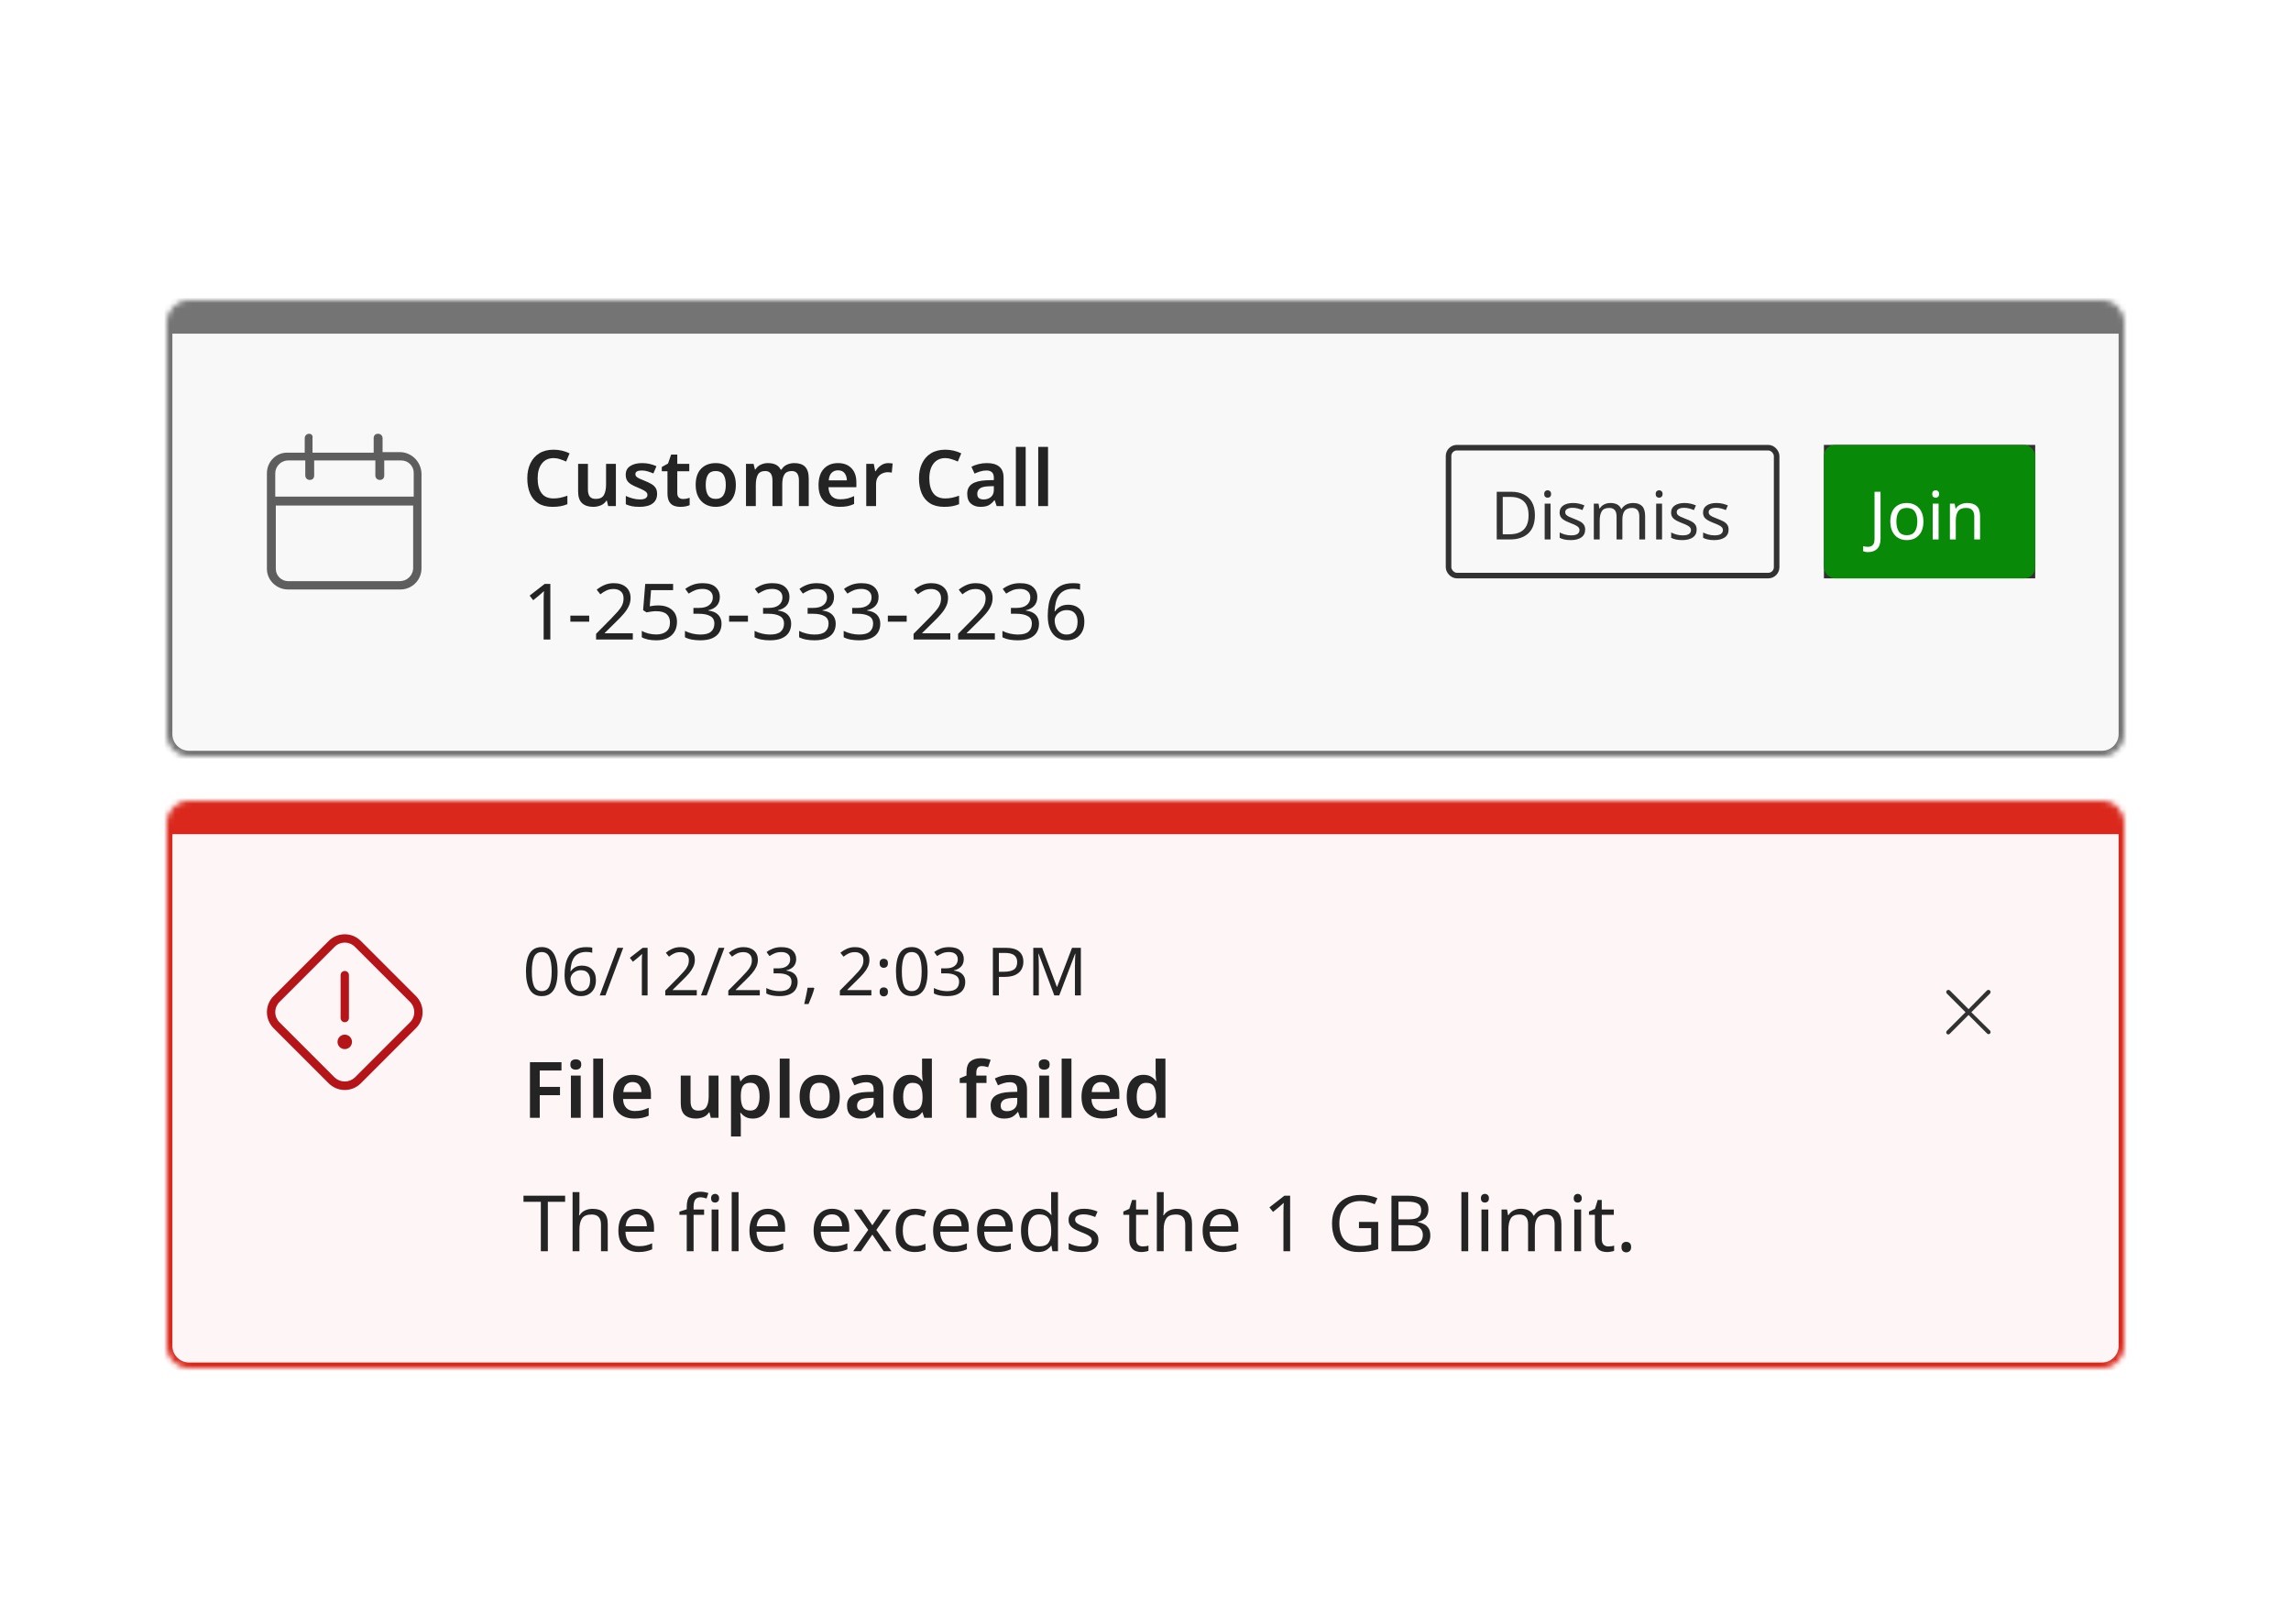 <svg width="412" height="292" viewBox="0 0 412 292" fill="none" xmlns="http://www.w3.org/2000/svg">
<rect width="412" height="292" fill="white"/>
<g filter="url(#filter0_d_10224_39149)">
<mask id="path-1-inside-1_10224_39149" fill="white">
<path d="M30 54C30 51.791 31.791 50 34 50H378C380.209 50 382 51.791 382 54V128C382 130.209 380.209 132 378 132H34C31.791 132 30 130.209 30 128V54Z"/>
</mask>
<path d="M30 54C30 51.791 31.791 50 34 50H378C380.209 50 382 51.791 382 54V128C382 130.209 380.209 132 378 132H34C31.791 132 30 130.209 30 128V54Z" fill="#F8F8F8"/>
<path d="M29 49C29 46.239 31.239 44 34 44H378C380.761 44 383 46.239 383 49L381 56C381 56 379.657 56 378 56H34C32.343 56 31 56 31 56L29 49ZM383 128C383 130.761 380.761 133 378 133H34C31.239 133 29 130.761 29 128H31C31 129.657 32.343 131 34 131H378C379.657 131 381 129.657 381 128H383ZM34 133C31.239 133 29 130.761 29 128V49C29 46.239 31.239 44 34 44V56C32.343 56 31 56 31 56V128C31 129.657 32.343 131 34 131V133ZM378 44C380.761 44 383 46.239 383 49V128C383 130.761 380.761 133 378 133V131C379.657 131 381 129.657 381 128V56C381 56 379.657 56 378 56V44Z" fill="#757474" mask="url(#path-1-inside-1_10224_39149)"/>
<path d="M71.9 77.3H68.8V74.8C68.8 74.4 68.5 74 68 74C67.5 74 67.2 74.3 67.2 74.8V77.4H56.2V74.8C56.3 74.3 56 74 55.6 74C55.2 74 54.8 74.3 54.8 74.8V77.4H51.8C49.7 77.3 48 79 48 81.1V98.3C48 100.3 49.7 102 51.8 102H72C74.1 102 75.8 100.3 75.8 98.2V81.1C75.7 79 74 77.3 71.9 77.3ZM51.8 78.8H54.9V81.5C54.9 81.9 55.2 82.3 55.7 82.3C56.2 82.3 56.5 82 56.5 81.5V78.8H67.5V81.5C67.5 81.9 67.8 82.3 68.3 82.3C68.8 82.3 69.1 82 69.1 81.5V78.8H72.2C73.4 78.8 74.4 79.8 74.4 81V85.3H49.5V81.1C49.5 79.9 50.5 78.8 51.8 78.8ZM71.9 100.5H51.8C50.6 100.5 49.6 99.5 49.6 98.3V86.9H74.3V98.3C74.2 99.5 73.2 100.5 71.9 100.5Z" fill="#5E5E5E"/>
<path d="M99.558 78.376C98.653 78.376 97.948 78.703 97.444 79.356C96.94 80 96.688 80.887 96.688 82.016C96.688 83.155 96.921 84.041 97.388 84.676C97.855 85.311 98.573 85.628 99.544 85.628C99.964 85.628 100.375 85.586 100.776 85.502C101.187 85.409 101.607 85.287 102.036 85.138V86.664C101.625 86.832 101.21 86.953 100.79 87.028C100.379 87.103 99.903 87.14 99.362 87.14C98.335 87.14 97.486 86.93 96.814 86.51C96.142 86.081 95.643 85.483 95.316 84.718C94.989 83.943 94.826 83.038 94.826 82.002C94.826 80.994 95.008 80.107 95.372 79.342C95.736 78.567 96.268 77.961 96.968 77.522C97.677 77.083 98.541 76.864 99.558 76.864C100.062 76.864 100.557 76.92 101.042 77.032C101.537 77.144 101.999 77.307 102.428 77.522L101.812 78.992C101.457 78.833 101.089 78.693 100.706 78.572C100.333 78.441 99.95 78.376 99.558 78.376ZM110.755 79.412V87H109.369L109.131 86.02H109.047C108.804 86.412 108.468 86.697 108.039 86.874C107.609 87.051 107.157 87.14 106.681 87.14C105.831 87.14 105.164 86.921 104.679 86.482C104.203 86.043 103.965 85.339 103.965 84.368V79.412H105.729V84.018C105.729 84.587 105.841 85.012 106.065 85.292C106.289 85.572 106.643 85.712 107.129 85.712C107.838 85.712 108.323 85.488 108.585 85.04C108.855 84.592 108.991 83.953 108.991 83.122V79.412H110.755ZM118.169 84.802C118.169 85.567 117.894 86.151 117.343 86.552C116.802 86.944 116.022 87.14 115.005 87.14C114.473 87.14 114.016 87.103 113.633 87.028C113.26 86.953 112.896 86.837 112.541 86.678V85.18C112.914 85.357 113.325 85.507 113.773 85.628C114.23 85.749 114.66 85.81 115.061 85.81C115.546 85.81 115.896 85.735 116.111 85.586C116.326 85.437 116.433 85.236 116.433 84.984C116.433 84.835 116.391 84.704 116.307 84.592C116.223 84.471 116.06 84.34 115.817 84.2C115.574 84.06 115.206 83.887 114.711 83.682C114.226 83.486 113.82 83.29 113.493 83.094C113.176 82.898 112.933 82.665 112.765 82.394C112.606 82.123 112.527 81.773 112.527 81.344C112.527 80.663 112.798 80.149 113.339 79.804C113.88 79.449 114.594 79.272 115.481 79.272C115.948 79.272 116.386 79.319 116.797 79.412C117.217 79.505 117.637 79.645 118.057 79.832L117.497 81.134C117.142 80.985 116.797 80.859 116.461 80.756C116.125 80.653 115.78 80.602 115.425 80.602C114.65 80.602 114.263 80.821 114.263 81.26C114.263 81.419 114.31 81.554 114.403 81.666C114.506 81.778 114.678 81.899 114.921 82.03C115.173 82.151 115.528 82.301 115.985 82.478C116.433 82.655 116.82 82.842 117.147 83.038C117.474 83.225 117.726 83.458 117.903 83.738C118.08 84.009 118.169 84.363 118.169 84.802ZM122.806 85.726C123.021 85.726 123.231 85.707 123.436 85.67C123.651 85.623 123.847 85.572 124.024 85.516V86.832C123.838 86.925 123.595 87 123.296 87.056C122.998 87.112 122.685 87.14 122.358 87.14C121.92 87.14 121.523 87.07 121.168 86.93C120.823 86.79 120.548 86.543 120.342 86.188C120.137 85.833 120.034 85.334 120.034 84.69V80.742H119.012V79.972L120.132 79.356L120.692 77.746H121.798V79.412H123.954V80.742H121.798V84.676C121.798 85.031 121.892 85.297 122.078 85.474C122.274 85.642 122.517 85.726 122.806 85.726ZM132.33 83.192C132.33 84.452 132.003 85.427 131.35 86.118C130.697 86.799 129.81 87.14 128.69 87.14C127.999 87.14 127.383 86.986 126.842 86.678C126.301 86.37 125.876 85.922 125.568 85.334C125.26 84.746 125.106 84.032 125.106 83.192C125.106 81.932 125.428 80.966 126.072 80.294C126.725 79.613 127.612 79.272 128.732 79.272C129.432 79.272 130.053 79.426 130.594 79.734C131.135 80.033 131.56 80.476 131.868 81.064C132.176 81.643 132.33 82.352 132.33 83.192ZM126.912 83.192C126.912 83.995 127.052 84.615 127.332 85.054C127.621 85.493 128.083 85.712 128.718 85.712C129.343 85.712 129.801 85.493 130.09 85.054C130.379 84.615 130.524 83.995 130.524 83.192C130.524 82.389 130.379 81.773 130.09 81.344C129.801 80.915 129.339 80.7 128.704 80.7C128.069 80.7 127.612 80.915 127.332 81.344C127.052 81.773 126.912 82.389 126.912 83.192ZM142.848 79.272C143.706 79.272 144.35 79.491 144.78 79.93C145.218 80.369 145.438 81.078 145.438 82.058V87H143.674V82.394C143.674 81.265 143.244 80.7 142.386 80.7C141.77 80.7 141.331 80.901 141.07 81.302C140.808 81.703 140.678 82.287 140.678 83.052V87H138.914V82.394C138.914 81.265 138.48 80.7 137.612 80.7C136.968 80.7 136.524 80.924 136.282 81.372C136.039 81.82 135.918 82.459 135.918 83.29V87H134.154V79.412H135.512L135.764 80.406H135.862C136.095 80.014 136.412 79.729 136.814 79.552C137.215 79.365 137.635 79.272 138.074 79.272C138.643 79.272 139.119 79.365 139.502 79.552C139.894 79.739 140.192 80.037 140.398 80.448H140.538C140.771 80.037 141.098 79.739 141.518 79.552C141.938 79.365 142.381 79.272 142.848 79.272ZM150.7 79.272C151.717 79.272 152.52 79.575 153.108 80.182C153.705 80.789 154.004 81.633 154.004 82.716V83.612H148.992C149.01 84.303 149.202 84.839 149.566 85.222C149.93 85.595 150.434 85.782 151.078 85.782C151.563 85.782 152.002 85.735 152.394 85.642C152.786 85.539 153.187 85.395 153.598 85.208V86.622C153.224 86.799 152.837 86.93 152.436 87.014C152.034 87.098 151.554 87.14 150.994 87.14C150.247 87.14 149.589 87 149.02 86.72C148.45 86.431 148.002 86.001 147.676 85.432C147.358 84.853 147.2 84.13 147.2 83.262C147.2 81.965 147.517 80.975 148.152 80.294C148.796 79.613 149.645 79.272 150.7 79.272ZM150.7 80.574C150.224 80.574 149.836 80.728 149.538 81.036C149.248 81.335 149.08 81.783 149.034 82.38H152.296C152.286 81.857 152.151 81.428 151.89 81.092C151.638 80.747 151.241 80.574 150.7 80.574ZM159.758 79.272C159.88 79.272 160.015 79.281 160.164 79.3C160.314 79.309 160.435 79.323 160.528 79.342L160.374 80.98C160.281 80.961 160.164 80.947 160.024 80.938C159.894 80.919 159.782 80.91 159.688 80.91C159.315 80.91 158.965 80.989 158.638 81.148C158.312 81.297 158.046 81.531 157.84 81.848C157.644 82.165 157.546 82.571 157.546 83.066V87H155.782V79.412H157.14L157.392 80.728H157.476C157.7 80.327 158.008 79.986 158.4 79.706C158.792 79.417 159.245 79.272 159.758 79.272ZM169.996 78.376C169.09 78.376 168.386 78.703 167.882 79.356C167.378 80 167.126 80.887 167.126 82.016C167.126 83.155 167.359 84.041 167.826 84.676C168.292 85.311 169.011 85.628 169.982 85.628C170.402 85.628 170.812 85.586 171.214 85.502C171.624 85.409 172.044 85.287 172.474 85.138V86.664C172.063 86.832 171.648 86.953 171.228 87.028C170.817 87.103 170.341 87.14 169.8 87.14C168.773 87.14 167.924 86.93 167.252 86.51C166.58 86.081 166.08 85.483 165.754 84.718C165.427 83.943 165.264 83.038 165.264 82.002C165.264 80.994 165.446 80.107 165.81 79.342C166.174 78.567 166.706 77.961 167.406 77.522C168.115 77.083 168.978 76.864 169.996 76.864C170.5 76.864 170.994 76.92 171.48 77.032C171.974 77.144 172.436 77.307 172.866 77.522L172.25 78.992C171.895 78.833 171.526 78.693 171.144 78.572C170.77 78.441 170.388 78.376 169.996 78.376ZM177.482 79.272C178.462 79.272 179.204 79.487 179.708 79.916C180.222 80.345 180.478 81.008 180.478 81.904V87H179.232L178.882 85.95H178.826C178.5 86.361 178.154 86.664 177.79 86.86C177.426 87.047 176.932 87.14 176.306 87.14C175.625 87.14 175.06 86.949 174.612 86.566C174.164 86.183 173.94 85.591 173.94 84.788C173.94 84.004 174.225 83.416 174.794 83.024C175.373 82.632 176.246 82.413 177.412 82.366L178.728 82.324V81.946C178.728 81.461 178.612 81.115 178.378 80.91C178.145 80.705 177.818 80.602 177.398 80.602C177.016 80.602 176.647 80.658 176.292 80.77C175.947 80.873 175.602 81.003 175.256 81.162L174.696 79.93C175.07 79.734 175.494 79.575 175.97 79.454C176.456 79.333 176.96 79.272 177.482 79.272ZM178.728 83.416L177.804 83.444C177.03 83.472 176.493 83.607 176.194 83.85C175.896 84.083 175.746 84.401 175.746 84.802C175.746 85.166 175.849 85.427 176.054 85.586C176.269 85.735 176.549 85.81 176.894 85.81C177.408 85.81 177.842 85.665 178.196 85.376C178.551 85.077 178.728 84.639 178.728 84.06V83.416ZM184.453 87H182.689V76.36H184.453V87ZM188.472 87H186.708V76.36H188.472V87Z" fill="#242424"/>
<path d="M98.97 111H97.766V104.014C97.766 103.613 97.771 103.291 97.78 103.048C97.789 102.805 97.803 102.553 97.822 102.292C97.673 102.441 97.533 102.567 97.402 102.67C97.281 102.773 97.131 102.903 96.954 103.062L95.89 103.93L95.246 103.104L97.948 101.004H98.97V111ZM102.572 107.794V106.702H105.96V107.794H102.572ZM113.803 111H107.195V109.978L109.813 107.332C110.308 106.828 110.728 106.38 111.073 105.988C111.428 105.596 111.694 105.213 111.871 104.84C112.049 104.467 112.137 104.051 112.137 103.594C112.137 103.043 111.974 102.628 111.647 102.348C111.321 102.059 110.896 101.914 110.373 101.914C109.879 101.914 109.449 101.998 109.085 102.166C108.721 102.334 108.348 102.567 107.965 102.866L107.307 102.04C107.699 101.713 108.147 101.438 108.651 101.214C109.165 100.981 109.739 100.864 110.373 100.864C111.307 100.864 112.044 101.102 112.585 101.578C113.127 102.054 113.397 102.703 113.397 103.524C113.397 104.047 113.29 104.537 113.075 104.994C112.861 105.451 112.562 105.904 112.179 106.352C111.797 106.8 111.349 107.271 110.835 107.766L108.749 109.824V109.88H113.803V111ZM118.385 104.868C119.402 104.868 120.214 105.125 120.821 105.638C121.437 106.151 121.745 106.875 121.745 107.808C121.745 108.844 121.414 109.661 120.751 110.258C120.098 110.846 119.183 111.14 118.007 111.14C117.484 111.14 116.999 111.093 116.551 111C116.103 110.907 115.725 110.771 115.417 110.594V109.432C115.753 109.637 116.159 109.801 116.635 109.922C117.12 110.034 117.582 110.09 118.021 110.09C118.758 110.09 119.351 109.917 119.799 109.572C120.256 109.217 120.485 108.671 120.485 107.934C120.485 107.281 120.284 106.781 119.883 106.436C119.482 106.081 118.847 105.904 117.979 105.904C117.718 105.904 117.419 105.927 117.083 105.974C116.747 106.021 116.476 106.067 116.271 106.114L115.655 105.722L116.033 101.004H121.045V102.124H117.083L116.845 105.022C117.004 104.994 117.218 104.961 117.489 104.924C117.76 104.887 118.058 104.868 118.385 104.868ZM129.449 103.342C129.449 104.014 129.258 104.551 128.875 104.952C128.502 105.344 128.002 105.605 127.377 105.736V105.792C128.17 105.885 128.763 106.137 129.155 106.548C129.556 106.959 129.757 107.495 129.757 108.158C129.757 108.746 129.622 109.264 129.351 109.712C129.08 110.16 128.66 110.51 128.091 110.762C127.531 111.014 126.808 111.14 125.921 111.14C125.398 111.14 124.913 111.098 124.465 111.014C124.017 110.939 123.588 110.799 123.177 110.594V109.446C123.597 109.661 124.05 109.824 124.535 109.936C125.02 110.048 125.487 110.104 125.935 110.104C126.831 110.104 127.475 109.931 127.867 109.586C128.268 109.231 128.469 108.746 128.469 108.13C128.469 107.505 128.222 107.057 127.727 106.786C127.242 106.506 126.556 106.366 125.669 106.366H124.703V105.316H125.683C126.504 105.316 127.125 105.143 127.545 104.798C127.974 104.453 128.189 103.995 128.189 103.426C128.189 102.941 128.026 102.567 127.699 102.306C127.372 102.035 126.929 101.9 126.369 101.9C125.828 101.9 125.366 101.979 124.983 102.138C124.6 102.297 124.222 102.497 123.849 102.74L123.233 101.9C123.588 101.62 124.026 101.377 124.549 101.172C125.081 100.967 125.683 100.864 126.355 100.864C127.4 100.864 128.175 101.097 128.679 101.564C129.192 102.031 129.449 102.623 129.449 103.342ZM131.119 107.794V106.702H134.507V107.794H131.119ZM141.972 103.342C141.972 104.014 141.781 104.551 141.398 104.952C141.025 105.344 140.526 105.605 139.9 105.736V105.792C140.694 105.885 141.286 106.137 141.678 106.548C142.08 106.959 142.28 107.495 142.28 108.158C142.28 108.746 142.145 109.264 141.874 109.712C141.604 110.16 141.184 110.51 140.614 110.762C140.054 111.014 139.331 111.14 138.444 111.14C137.922 111.14 137.436 111.098 136.988 111.014C136.54 110.939 136.111 110.799 135.7 110.594V109.446C136.12 109.661 136.573 109.824 137.058 109.936C137.544 110.048 138.01 110.104 138.458 110.104C139.354 110.104 139.998 109.931 140.39 109.586C140.792 109.231 140.992 108.746 140.992 108.13C140.992 107.505 140.745 107.057 140.25 106.786C139.765 106.506 139.079 106.366 138.192 106.366H137.226V105.316H138.206C139.028 105.316 139.648 105.143 140.068 104.798C140.498 104.453 140.712 103.995 140.712 103.426C140.712 102.941 140.549 102.567 140.222 102.306C139.896 102.035 139.452 101.9 138.892 101.9C138.351 101.9 137.889 101.979 137.506 102.138C137.124 102.297 136.746 102.497 136.372 102.74L135.756 101.9C136.111 101.62 136.55 101.377 137.072 101.172C137.604 100.967 138.206 100.864 138.878 100.864C139.924 100.864 140.698 101.097 141.202 101.564C141.716 102.031 141.972 102.623 141.972 103.342ZM149.984 103.342C149.984 104.014 149.793 104.551 149.41 104.952C149.037 105.344 148.537 105.605 147.912 105.736V105.792C148.705 105.885 149.298 106.137 149.69 106.548C150.091 106.959 150.292 107.495 150.292 108.158C150.292 108.746 150.157 109.264 149.886 109.712C149.615 110.16 149.195 110.51 148.626 110.762C148.066 111.014 147.343 111.14 146.456 111.14C145.933 111.14 145.448 111.098 145 111.014C144.552 110.939 144.123 110.799 143.712 110.594V109.446C144.132 109.661 144.585 109.824 145.07 109.936C145.555 110.048 146.022 110.104 146.47 110.104C147.366 110.104 148.01 109.931 148.402 109.586C148.803 109.231 149.004 108.746 149.004 108.13C149.004 107.505 148.757 107.057 148.262 106.786C147.777 106.506 147.091 106.366 146.204 106.366H145.238V105.316H146.218C147.039 105.316 147.66 105.143 148.08 104.798C148.509 104.453 148.724 103.995 148.724 103.426C148.724 102.941 148.561 102.567 148.234 102.306C147.907 102.035 147.464 101.9 146.904 101.9C146.363 101.9 145.901 101.979 145.518 102.138C145.135 102.297 144.757 102.497 144.384 102.74L143.768 101.9C144.123 101.62 144.561 101.377 145.084 101.172C145.616 100.967 146.218 100.864 146.89 100.864C147.935 100.864 148.71 101.097 149.214 101.564C149.727 102.031 149.984 102.623 149.984 103.342ZM157.996 103.342C157.996 104.014 157.804 104.551 157.422 104.952C157.048 105.344 156.549 105.605 155.924 105.736V105.792C156.717 105.885 157.31 106.137 157.702 106.548C158.103 106.959 158.304 107.495 158.304 108.158C158.304 108.746 158.168 109.264 157.898 109.712C157.627 110.16 157.207 110.51 156.638 110.762C156.078 111.014 155.354 111.14 154.468 111.14C153.945 111.14 153.46 111.098 153.012 111.014C152.564 110.939 152.134 110.799 151.724 110.594V109.446C152.144 109.661 152.596 109.824 153.082 109.936C153.567 110.048 154.034 110.104 154.482 110.104C155.378 110.104 156.022 109.931 156.414 109.586C156.815 109.231 157.016 108.746 157.016 108.13C157.016 107.505 156.768 107.057 156.274 106.786C155.788 106.506 155.102 106.366 154.216 106.366H153.25V105.316H154.23C155.051 105.316 155.672 105.143 156.092 104.798C156.521 104.453 156.736 103.995 156.736 103.426C156.736 102.941 156.572 102.567 156.246 102.306C155.919 102.035 155.476 101.9 154.916 101.9C154.374 101.9 153.912 101.979 153.53 102.138C153.147 102.297 152.769 102.497 152.396 102.74L151.78 101.9C152.134 101.62 152.573 101.377 153.096 101.172C153.628 100.967 154.23 100.864 154.902 100.864C155.947 100.864 156.722 101.097 157.226 101.564C157.739 102.031 157.996 102.623 157.996 103.342ZM159.665 107.794V106.702H163.053V107.794H159.665ZM170.897 111H164.289V109.978L166.907 107.332C167.402 106.828 167.822 106.38 168.167 105.988C168.522 105.596 168.788 105.213 168.965 104.84C169.143 104.467 169.231 104.051 169.231 103.594C169.231 103.043 169.068 102.628 168.741 102.348C168.415 102.059 167.99 101.914 167.467 101.914C166.973 101.914 166.543 101.998 166.179 102.166C165.815 102.334 165.442 102.567 165.059 102.866L164.401 102.04C164.793 101.713 165.241 101.438 165.745 101.214C166.259 100.981 166.833 100.864 167.467 100.864C168.401 100.864 169.138 101.102 169.679 101.578C170.221 102.054 170.491 102.703 170.491 103.524C170.491 104.047 170.384 104.537 170.169 104.994C169.955 105.451 169.656 105.904 169.273 106.352C168.891 106.8 168.443 107.271 167.929 107.766L165.843 109.824V109.88H170.897V111ZM178.909 111H172.301V109.978L174.919 107.332C175.414 106.828 175.834 106.38 176.179 105.988C176.534 105.596 176.8 105.213 176.977 104.84C177.154 104.467 177.243 104.051 177.243 103.594C177.243 103.043 177.08 102.628 176.753 102.348C176.426 102.059 176.002 101.914 175.479 101.914C174.984 101.914 174.555 101.998 174.191 102.166C173.827 102.334 173.454 102.567 173.071 102.866L172.413 102.04C172.805 101.713 173.253 101.438 173.757 101.214C174.27 100.981 174.844 100.864 175.479 100.864C176.412 100.864 177.15 101.102 177.691 101.578C178.232 102.054 178.503 102.703 178.503 103.524C178.503 104.047 178.396 104.537 178.181 104.994C177.966 105.451 177.668 105.904 177.285 106.352C176.902 106.8 176.454 107.271 175.941 107.766L173.855 109.824V109.88H178.909V111ZM186.543 103.342C186.543 104.014 186.351 104.551 185.969 104.952C185.595 105.344 185.096 105.605 184.471 105.736V105.792C185.264 105.885 185.857 106.137 186.249 106.548C186.65 106.959 186.851 107.495 186.851 108.158C186.851 108.746 186.715 109.264 186.445 109.712C186.174 110.16 185.754 110.51 185.185 110.762C184.625 111.014 183.901 111.14 183.015 111.14C182.492 111.14 182.007 111.098 181.559 111.014C181.111 110.939 180.681 110.799 180.271 110.594V109.446C180.691 109.661 181.143 109.824 181.629 109.936C182.114 110.048 182.581 110.104 183.029 110.104C183.925 110.104 184.569 109.931 184.961 109.586C185.362 109.231 185.563 108.746 185.563 108.13C185.563 107.505 185.315 107.057 184.821 106.786C184.335 106.506 183.649 106.366 182.763 106.366H181.797V105.316H182.777C183.598 105.316 184.219 105.143 184.639 104.798C185.068 104.453 185.283 103.995 185.283 103.426C185.283 102.941 185.119 102.567 184.793 102.306C184.466 102.035 184.023 101.9 183.463 101.9C182.921 101.9 182.459 101.979 182.077 102.138C181.694 102.297 181.316 102.497 180.943 102.74L180.327 101.9C180.681 101.62 181.12 101.377 181.643 101.172C182.175 100.967 182.777 100.864 183.449 100.864C184.494 100.864 185.269 101.097 185.773 101.564C186.286 102.031 186.543 102.623 186.543 103.342ZM188.422 106.73C188.422 106.011 188.483 105.307 188.604 104.616C188.735 103.916 188.964 103.286 189.29 102.726C189.626 102.157 190.093 101.704 190.69 101.368C191.288 101.032 192.058 100.864 193 100.864C193.196 100.864 193.411 100.873 193.644 100.892C193.887 100.911 194.083 100.943 194.232 100.99V102.04C194.064 101.984 193.873 101.942 193.658 101.914C193.444 101.886 193.234 101.872 193.028 101.872C192.384 101.872 191.848 101.979 191.418 102.194C190.989 102.409 190.648 102.703 190.396 103.076C190.154 103.449 189.976 103.879 189.864 104.364C189.752 104.849 189.682 105.367 189.654 105.918H189.738C189.953 105.591 190.252 105.316 190.634 105.092C191.017 104.859 191.507 104.742 192.104 104.742C192.972 104.742 193.672 105.008 194.204 105.54C194.736 106.063 195.002 106.809 195.002 107.78C195.002 108.825 194.713 109.647 194.134 110.244C193.565 110.841 192.795 111.14 191.824 111.14C191.19 111.14 190.616 110.981 190.102 110.664C189.589 110.347 189.178 109.861 188.87 109.208C188.572 108.555 188.422 107.729 188.422 106.73ZM191.81 110.104C192.398 110.104 192.874 109.917 193.238 109.544C193.602 109.161 193.784 108.573 193.784 107.78C193.784 107.145 193.621 106.641 193.294 106.268C192.977 105.895 192.496 105.708 191.852 105.708C191.414 105.708 191.031 105.801 190.704 105.988C190.378 106.165 190.121 106.399 189.934 106.688C189.757 106.968 189.668 107.253 189.668 107.542C189.668 107.943 189.748 108.345 189.906 108.746C190.065 109.138 190.303 109.465 190.62 109.726C190.938 109.978 191.334 110.104 191.81 110.104Z" fill="#242424"/>
<rect x="260.5" y="76.5" width="59" height="23" rx="1.5" stroke="#323232"/>
<path d="M276.028 88.632C276.028 90.08 275.632 91.172 274.84 91.908C274.056 92.636 272.96 93 271.552 93H269.164V84.432H271.804C272.66 84.432 273.404 84.592 274.036 84.912C274.676 85.232 275.168 85.704 275.512 86.328C275.856 86.952 276.028 87.72 276.028 88.632ZM274.888 88.668C274.888 87.524 274.604 86.688 274.036 86.16C273.476 85.624 272.68 85.356 271.648 85.356H270.244V92.076H271.408C273.728 92.076 274.888 90.94 274.888 88.668ZM278.326 84.156C278.486 84.156 278.626 84.212 278.746 84.324C278.874 84.428 278.938 84.596 278.938 84.828C278.938 85.06 278.874 85.232 278.746 85.344C278.626 85.448 278.486 85.5 278.326 85.5C278.15 85.5 278.002 85.448 277.882 85.344C277.762 85.232 277.702 85.06 277.702 84.828C277.702 84.596 277.762 84.428 277.882 84.324C278.002 84.212 278.15 84.156 278.326 84.156ZM278.842 86.568V93H277.786V86.568H278.842ZM285.067 91.224C285.067 91.848 284.835 92.32 284.371 92.64C283.907 92.96 283.283 93.12 282.499 93.12C282.051 93.12 281.663 93.084 281.335 93.012C281.015 92.94 280.731 92.84 280.483 92.712V91.752C280.739 91.88 281.047 92 281.407 92.112C281.775 92.216 282.147 92.268 282.523 92.268C283.059 92.268 283.447 92.184 283.687 92.016C283.927 91.84 284.047 91.608 284.047 91.32C284.047 91.16 284.003 91.016 283.915 90.888C283.827 90.76 283.667 90.632 283.435 90.504C283.211 90.376 282.887 90.232 282.463 90.072C282.047 89.912 281.691 89.752 281.395 89.592C281.099 89.432 280.871 89.24 280.711 89.016C280.551 88.792 280.471 88.504 280.471 88.152C280.471 87.608 280.691 87.188 281.131 86.892C281.579 86.596 282.163 86.448 282.883 86.448C283.275 86.448 283.639 86.488 283.975 86.568C284.319 86.648 284.639 86.752 284.935 86.88L284.575 87.72C284.303 87.608 284.019 87.512 283.723 87.432C283.427 87.352 283.123 87.312 282.811 87.312C282.379 87.312 282.047 87.384 281.815 87.528C281.591 87.664 281.479 87.852 281.479 88.092C281.479 88.276 281.531 88.428 281.635 88.548C281.739 88.668 281.911 88.788 282.151 88.908C282.399 89.028 282.727 89.164 283.135 89.316C283.543 89.468 283.891 89.624 284.179 89.784C284.467 89.944 284.687 90.14 284.839 90.372C284.991 90.596 285.067 90.88 285.067 91.224ZM293.678 86.448C294.406 86.448 294.95 86.636 295.31 87.012C295.67 87.388 295.85 87.988 295.85 88.812V93H294.806V88.86C294.806 87.844 294.37 87.336 293.498 87.336C292.874 87.336 292.426 87.516 292.154 87.876C291.89 88.236 291.758 88.76 291.758 89.448V93H290.714V88.86C290.714 87.844 290.274 87.336 289.394 87.336C288.746 87.336 288.298 87.536 288.05 87.936C287.802 88.336 287.678 88.912 287.678 89.664V93H286.622V86.568H287.474L287.63 87.444H287.69C287.89 87.108 288.158 86.86 288.494 86.7C288.838 86.532 289.202 86.448 289.586 86.448C290.594 86.448 291.25 86.808 291.554 87.528H291.614C291.83 87.16 292.122 86.888 292.49 86.712C292.858 86.536 293.254 86.448 293.678 86.448ZM298.376 84.156C298.536 84.156 298.676 84.212 298.796 84.324C298.924 84.428 298.988 84.596 298.988 84.828C298.988 85.06 298.924 85.232 298.796 85.344C298.676 85.448 298.536 85.5 298.376 85.5C298.2 85.5 298.052 85.448 297.932 85.344C297.812 85.232 297.752 85.06 297.752 84.828C297.752 84.596 297.812 84.428 297.932 84.324C298.052 84.212 298.2 84.156 298.376 84.156ZM298.892 86.568V93H297.836V86.568H298.892ZM305.118 91.224C305.118 91.848 304.886 92.32 304.422 92.64C303.958 92.96 303.334 93.12 302.55 93.12C302.102 93.12 301.714 93.084 301.386 93.012C301.066 92.94 300.782 92.84 300.534 92.712V91.752C300.79 91.88 301.098 92 301.458 92.112C301.826 92.216 302.198 92.268 302.574 92.268C303.11 92.268 303.498 92.184 303.738 92.016C303.978 91.84 304.098 91.608 304.098 91.32C304.098 91.16 304.054 91.016 303.966 90.888C303.878 90.76 303.718 90.632 303.486 90.504C303.262 90.376 302.938 90.232 302.514 90.072C302.098 89.912 301.742 89.752 301.446 89.592C301.15 89.432 300.922 89.24 300.762 89.016C300.602 88.792 300.522 88.504 300.522 88.152C300.522 87.608 300.742 87.188 301.182 86.892C301.63 86.596 302.214 86.448 302.934 86.448C303.326 86.448 303.69 86.488 304.026 86.568C304.37 86.648 304.69 86.752 304.986 86.88L304.626 87.72C304.354 87.608 304.07 87.512 303.774 87.432C303.478 87.352 303.174 87.312 302.862 87.312C302.43 87.312 302.098 87.384 301.866 87.528C301.642 87.664 301.53 87.852 301.53 88.092C301.53 88.276 301.582 88.428 301.686 88.548C301.79 88.668 301.962 88.788 302.202 88.908C302.45 89.028 302.778 89.164 303.186 89.316C303.594 89.468 303.942 89.624 304.23 89.784C304.518 89.944 304.738 90.14 304.89 90.372C305.042 90.596 305.118 90.88 305.118 91.224ZM310.86 91.224C310.86 91.848 310.628 92.32 310.164 92.64C309.7 92.96 309.076 93.12 308.292 93.12C307.844 93.12 307.456 93.084 307.128 93.012C306.808 92.94 306.524 92.84 306.276 92.712V91.752C306.532 91.88 306.84 92 307.2 92.112C307.568 92.216 307.94 92.268 308.316 92.268C308.852 92.268 309.24 92.184 309.48 92.016C309.72 91.84 309.84 91.608 309.84 91.32C309.84 91.16 309.796 91.016 309.708 90.888C309.62 90.76 309.46 90.632 309.228 90.504C309.004 90.376 308.68 90.232 308.256 90.072C307.84 89.912 307.484 89.752 307.188 89.592C306.892 89.432 306.664 89.24 306.504 89.016C306.344 88.792 306.264 88.504 306.264 88.152C306.264 87.608 306.484 87.188 306.924 86.892C307.372 86.596 307.956 86.448 308.676 86.448C309.068 86.448 309.432 86.488 309.768 86.568C310.112 86.648 310.432 86.752 310.728 86.88L310.368 87.72C310.096 87.608 309.812 87.512 309.516 87.432C309.22 87.352 308.916 87.312 308.604 87.312C308.172 87.312 307.84 87.384 307.608 87.528C307.384 87.664 307.272 87.852 307.272 88.092C307.272 88.276 307.324 88.428 307.428 88.548C307.532 88.668 307.704 88.788 307.944 88.908C308.192 89.028 308.52 89.164 308.928 89.316C309.336 89.468 309.684 89.624 309.972 89.784C310.26 89.944 310.48 90.14 310.632 90.372C310.784 90.596 310.86 90.88 310.86 91.224Z" fill="#323232"/>
<rect x="328.5" y="76.5" width="37" height="23" stroke="#323232"/>
<rect x="328" y="76" width="38" height="24" rx="2" fill="#088A08"/>
<path d="M335.952 95.28C335.76 95.28 335.592 95.264 335.448 95.232C335.304 95.208 335.176 95.172 335.064 95.124V94.212C335.192 94.252 335.328 94.28 335.472 94.296C335.616 94.32 335.768 94.332 335.928 94.332C336.128 94.332 336.316 94.292 336.492 94.212C336.676 94.132 336.824 93.992 336.936 93.792C337.048 93.6 337.104 93.32 337.104 92.952V84.432H338.184V92.868C338.184 93.692 337.98 94.3 337.572 94.692C337.164 95.084 336.624 95.28 335.952 95.28ZM345.893 89.772C345.893 90.836 345.621 91.66 345.077 92.244C344.541 92.828 343.813 93.12 342.893 93.12C342.325 93.12 341.817 92.992 341.369 92.736C340.929 92.472 340.581 92.092 340.325 91.596C340.069 91.092 339.941 90.484 339.941 89.772C339.941 88.708 340.205 87.888 340.733 87.312C341.269 86.736 342.001 86.448 342.929 86.448C343.505 86.448 344.017 86.58 344.465 86.844C344.913 87.1 345.261 87.476 345.509 87.972C345.765 88.46 345.893 89.06 345.893 89.772ZM341.033 89.772C341.033 90.532 341.181 91.136 341.477 91.584C341.781 92.024 342.261 92.244 342.917 92.244C343.565 92.244 344.041 92.024 344.345 91.584C344.649 91.136 344.801 90.532 344.801 89.772C344.801 89.012 344.649 88.416 344.345 87.984C344.041 87.552 343.561 87.336 342.905 87.336C342.249 87.336 341.773 87.552 341.477 87.984C341.181 88.416 341.033 89.012 341.033 89.772ZM348.107 84.156C348.267 84.156 348.407 84.212 348.527 84.324C348.655 84.428 348.719 84.596 348.719 84.828C348.719 85.06 348.655 85.232 348.527 85.344C348.407 85.448 348.267 85.5 348.107 85.5C347.931 85.5 347.783 85.448 347.663 85.344C347.543 85.232 347.483 85.06 347.483 84.828C347.483 84.596 347.543 84.428 347.663 84.324C347.783 84.212 347.931 84.156 348.107 84.156ZM348.623 86.568V93H347.567V86.568H348.623ZM353.757 86.448C354.525 86.448 355.105 86.636 355.497 87.012C355.889 87.388 356.085 87.988 356.085 88.812V93H355.041V88.884C355.041 87.852 354.561 87.336 353.601 87.336C352.889 87.336 352.397 87.536 352.125 87.936C351.853 88.336 351.717 88.912 351.717 89.664V93H350.661V86.568H351.513L351.669 87.444H351.729C351.937 87.108 352.225 86.86 352.593 86.7C352.961 86.532 353.349 86.448 353.757 86.448Z" fill="white"/>
<mask id="path-11-inside-2_10224_39149" fill="white">
<path d="M30 144C30 141.791 31.791 140 34 140H378C380.209 140 382 141.791 382 144V238C382 240.209 380.209 242 378 242H34C31.791 242 30 240.209 30 238V144Z"/>
</mask>
<path d="M30 144C30 141.791 31.791 140 34 140H378C380.209 140 382 141.791 382 144V238C382 240.209 380.209 242 378 242H34C31.791 242 30 240.209 30 238V144Z" fill="#FEF6F6"/>
<path d="M29 139C29 136.239 31.239 134 34 134H378C380.761 134 383 136.239 383 139L381 146C381 146 379.657 146 378 146H34C32.343 146 31 146 31 146L29 139ZM383 238C383 240.761 380.761 243 378 243H34C31.239 243 29 240.761 29 238H31C31 239.657 32.343 241 34 241H378C379.657 241 381 239.657 381 238H383ZM34 243C31.239 243 29 240.761 29 238V139C29 136.239 31.239 134 34 134V146C32.343 146 31 146 31 146V238C31 239.657 32.343 241 34 241V243ZM378 134C380.761 134 383 136.239 383 139V238C383 240.761 380.761 243 378 243V241C379.657 241 381 239.657 381 238V146C381 146 379.657 146 378 146V134Z" fill="#DA291C" mask="url(#path-11-inside-2_10224_39149)"/>
<path d="M61.25 179.06V171.35C61.25 171.151 61.329 170.96 61.47 170.82C61.61 170.679 61.801 170.6 62 170.6C62.199 170.6 62.39 170.679 62.53 170.82C62.671 170.96 62.75 171.151 62.75 171.35V179.06C62.75 179.259 62.671 179.45 62.53 179.59C62.39 179.731 62.199 179.81 62 179.81C61.801 179.81 61.61 179.731 61.47 179.59C61.329 179.45 61.25 179.259 61.25 179.06ZM74.8 180.89L64.89 190.8C64.511 191.18 64.061 191.482 63.565 191.688C63.069 191.894 62.537 192 62 192C61.463 192 60.931 191.894 60.435 191.688C59.94 191.482 59.489 191.18 59.11 190.8L49.2 180.89C48.82 180.511 48.518 180.061 48.312 179.565C48.106 179.069 48 178.537 48 178C48 177.463 48.106 176.931 48.312 176.435C48.518 175.939 48.82 175.489 49.2 175.11L59.11 165.2C59.489 164.82 59.94 164.518 60.435 164.312C60.931 164.106 61.463 164 62 164C62.537 164 63.069 164.106 63.565 164.312C64.061 164.518 64.511 164.82 64.89 165.2L74.8 175.11C75.18 175.489 75.482 175.939 75.688 176.435C75.894 176.931 76 177.463 76 178C76 178.537 75.894 179.069 75.688 179.565C75.482 180.061 75.18 180.511 74.8 180.89ZM73.74 176.17L63.83 166.26C63.59 166.019 63.305 165.827 62.991 165.697C62.677 165.566 62.34 165.499 62 165.499C61.66 165.499 61.323 165.566 61.009 165.697C60.695 165.827 60.41 166.019 60.17 166.26L50.26 176.17C49.775 176.656 49.503 177.314 49.503 178C49.503 178.686 49.775 179.344 50.26 179.83L60.17 189.74C60.663 190.211 61.318 190.473 62 190.473C62.682 190.473 63.337 190.211 63.83 189.74L73.74 179.83C74.225 179.344 74.497 178.686 74.497 178C74.497 177.314 74.225 176.656 73.74 176.17ZM62 182.05C61.743 182.05 61.492 182.126 61.278 182.269C61.064 182.412 60.897 182.615 60.799 182.853C60.701 183.09 60.675 183.351 60.725 183.604C60.775 183.856 60.899 184.087 61.081 184.269C61.263 184.451 61.494 184.575 61.746 184.625C61.999 184.675 62.26 184.649 62.498 184.551C62.735 184.453 62.938 184.286 63.081 184.072C63.224 183.858 63.3 183.607 63.3 183.35C63.3 183.179 63.266 183.01 63.201 182.853C63.136 182.695 63.04 182.551 62.919 182.431C62.798 182.31 62.655 182.214 62.498 182.149C62.34 182.084 62.171 182.05 62 182.05Z" fill="#B51418"/>
<path d="M100.276 170.704C100.276 171.632 100.18 172.424 99.988 173.08C99.796 173.736 99.488 174.24 99.064 174.592C98.648 174.944 98.1 175.12 97.42 175.12C96.452 175.12 95.736 174.732 95.272 173.956C94.816 173.172 94.588 172.088 94.588 170.704C94.588 169.776 94.68 168.984 94.864 168.328C95.056 167.672 95.36 167.172 95.776 166.828C96.192 166.476 96.74 166.3 97.42 166.3C98.38 166.3 99.096 166.688 99.568 167.464C100.04 168.232 100.276 169.312 100.276 170.704ZM95.644 170.704C95.644 171.88 95.776 172.76 96.04 173.344C96.312 173.928 96.772 174.22 97.42 174.22C98.06 174.22 98.516 173.932 98.788 173.356C99.068 172.772 99.208 171.888 99.208 170.704C99.208 169.536 99.068 168.66 98.788 168.076C98.516 167.492 98.06 167.2 97.42 167.2C96.772 167.2 96.312 167.492 96.04 168.076C95.776 168.66 95.644 169.536 95.644 170.704ZM101.527 171.34C101.527 170.724 101.579 170.12 101.683 169.528C101.795 168.928 101.991 168.388 102.271 167.908C102.559 167.42 102.959 167.032 103.471 166.744C103.983 166.456 104.643 166.312 105.451 166.312C105.619 166.312 105.803 166.32 106.003 166.336C106.211 166.352 106.379 166.38 106.507 166.42V167.32C106.363 167.272 106.199 167.236 106.015 167.212C105.831 167.188 105.651 167.176 105.475 167.176C104.923 167.176 104.463 167.268 104.095 167.452C103.727 167.636 103.435 167.888 103.219 168.208C103.011 168.528 102.859 168.896 102.763 169.312C102.667 169.728 102.607 170.172 102.583 170.644H102.655C102.839 170.364 103.095 170.128 103.423 169.936C103.751 169.736 104.171 169.636 104.683 169.636C105.427 169.636 106.027 169.864 106.483 170.32C106.939 170.768 107.167 171.408 107.167 172.24C107.167 173.136 106.919 173.84 106.423 174.352C105.935 174.864 105.275 175.12 104.443 175.12C103.899 175.12 103.407 174.984 102.967 174.712C102.527 174.44 102.175 174.024 101.911 173.464C101.655 172.904 101.527 172.196 101.527 171.34ZM104.431 174.232C104.935 174.232 105.343 174.072 105.655 173.752C105.967 173.424 106.123 172.92 106.123 172.24C106.123 171.696 105.983 171.264 105.703 170.944C105.431 170.624 105.019 170.464 104.467 170.464C104.091 170.464 103.763 170.544 103.483 170.704C103.203 170.856 102.983 171.056 102.823 171.304C102.671 171.544 102.595 171.788 102.595 172.036C102.595 172.38 102.663 172.724 102.799 173.068C102.935 173.404 103.139 173.684 103.411 173.908C103.683 174.124 104.023 174.232 104.431 174.232ZM112.078 166.432L108.886 175H107.854L111.046 166.432H112.078ZM116.459 175H115.427V169.012C115.427 168.668 115.431 168.392 115.439 168.184C115.447 167.976 115.459 167.76 115.475 167.536C115.347 167.664 115.227 167.772 115.115 167.86C115.011 167.948 114.883 168.06 114.731 168.196L113.819 168.94L113.267 168.232L115.583 166.432H116.459V175ZM125.306 175H119.642V174.124L121.886 171.856C122.31 171.424 122.67 171.04 122.966 170.704C123.27 170.368 123.498 170.04 123.65 169.72C123.802 169.4 123.878 169.044 123.878 168.652C123.878 168.18 123.738 167.824 123.458 167.584C123.178 167.336 122.814 167.212 122.366 167.212C121.942 167.212 121.574 167.284 121.262 167.428C120.95 167.572 120.63 167.772 120.302 168.028L119.738 167.32C120.074 167.04 120.458 166.804 120.89 166.612C121.33 166.412 121.822 166.312 122.366 166.312C123.166 166.312 123.798 166.516 124.262 166.924C124.726 167.332 124.958 167.888 124.958 168.592C124.958 169.04 124.866 169.46 124.682 169.852C124.498 170.244 124.242 170.632 123.914 171.016C123.586 171.4 123.202 171.804 122.762 172.228L120.974 173.992V174.04H125.306V175ZM130.278 166.432L127.086 175H126.054L129.246 166.432H130.278ZM136.638 175H130.974V174.124L133.218 171.856C133.642 171.424 134.002 171.04 134.298 170.704C134.602 170.368 134.83 170.04 134.982 169.72C135.134 169.4 135.21 169.044 135.21 168.652C135.21 168.18 135.07 167.824 134.79 167.584C134.51 167.336 134.146 167.212 133.698 167.212C133.274 167.212 132.906 167.284 132.594 167.428C132.282 167.572 131.962 167.772 131.634 168.028L131.07 167.32C131.406 167.04 131.79 166.804 132.222 166.612C132.662 166.412 133.154 166.312 133.698 166.312C134.498 166.312 135.13 166.516 135.594 166.924C136.058 167.332 136.29 167.888 136.29 168.592C136.29 169.04 136.198 169.46 136.014 169.852C135.83 170.244 135.574 170.632 135.246 171.016C134.918 171.4 134.534 171.804 134.094 172.228L132.306 173.992V174.04H136.638V175ZM143.182 168.436C143.182 169.012 143.018 169.472 142.69 169.816C142.37 170.152 141.942 170.376 141.406 170.488V170.536C142.086 170.616 142.594 170.832 142.93 171.184C143.274 171.536 143.446 171.996 143.446 172.564C143.446 173.068 143.33 173.512 143.098 173.896C142.866 174.28 142.506 174.58 142.018 174.796C141.538 175.012 140.918 175.12 140.158 175.12C139.71 175.12 139.294 175.084 138.91 175.012C138.526 174.948 138.158 174.828 137.806 174.652V173.668C138.166 173.852 138.554 173.992 138.97 174.088C139.386 174.184 139.786 174.232 140.17 174.232C140.938 174.232 141.49 174.084 141.826 173.788C142.17 173.484 142.342 173.068 142.342 172.54C142.342 172.004 142.13 171.62 141.706 171.388C141.29 171.148 140.702 171.028 139.942 171.028H139.114V170.128H139.954C140.658 170.128 141.19 169.98 141.55 169.684C141.918 169.388 142.102 168.996 142.102 168.508C142.102 168.092 141.962 167.772 141.682 167.548C141.402 167.316 141.022 167.2 140.542 167.2C140.078 167.2 139.682 167.268 139.354 167.404C139.026 167.54 138.702 167.712 138.382 167.92L137.854 167.2C138.158 166.96 138.534 166.752 138.982 166.576C139.438 166.4 139.954 166.312 140.53 166.312C141.426 166.312 142.09 166.512 142.522 166.912C142.962 167.312 143.182 167.82 143.182 168.436ZM146.353 173.608L146.437 173.74C146.325 174.164 146.173 174.628 145.981 175.132C145.789 175.644 145.597 176.116 145.405 176.548H144.625C144.737 176.092 144.849 175.592 144.961 175.048C145.081 174.504 145.169 174.024 145.225 173.608H146.353ZM156.701 175H151.037V174.124L153.281 171.856C153.705 171.424 154.065 171.04 154.361 170.704C154.665 170.368 154.893 170.04 155.045 169.72C155.197 169.4 155.273 169.044 155.273 168.652C155.273 168.18 155.133 167.824 154.853 167.584C154.573 167.336 154.209 167.212 153.761 167.212C153.337 167.212 152.969 167.284 152.657 167.428C152.345 167.572 152.025 167.772 151.697 168.028L151.133 167.32C151.469 167.04 151.853 166.804 152.285 166.612C152.725 166.412 153.217 166.312 153.761 166.312C154.561 166.312 155.193 166.516 155.657 166.924C156.121 167.332 156.353 167.888 156.353 168.592C156.353 169.04 156.261 169.46 156.077 169.852C155.893 170.244 155.637 170.632 155.309 171.016C154.981 171.4 154.597 171.804 154.157 172.228L152.369 173.992V174.04H156.701V175ZM158.192 169.216C158.192 168.912 158.264 168.7 158.408 168.58C158.552 168.46 158.724 168.4 158.924 168.4C159.124 168.4 159.3 168.46 159.452 168.58C159.604 168.7 159.68 168.912 159.68 169.216C159.68 169.504 159.604 169.712 159.452 169.84C159.3 169.968 159.124 170.032 158.924 170.032C158.724 170.032 158.552 169.968 158.408 169.84C158.264 169.712 158.192 169.504 158.192 169.216ZM158.192 174.352C158.192 174.056 158.264 173.848 158.408 173.728C158.552 173.608 158.724 173.548 158.924 173.548C159.124 173.548 159.3 173.608 159.452 173.728C159.604 173.848 159.68 174.056 159.68 174.352C159.68 174.64 159.604 174.848 159.452 174.976C159.3 175.104 159.124 175.168 158.924 175.168C158.724 175.168 158.552 175.104 158.408 174.976C158.264 174.848 158.192 174.64 158.192 174.352ZM166.815 170.704C166.815 171.632 166.719 172.424 166.527 173.08C166.335 173.736 166.027 174.24 165.603 174.592C165.187 174.944 164.639 175.12 163.959 175.12C162.991 175.12 162.275 174.732 161.811 173.956C161.355 173.172 161.127 172.088 161.127 170.704C161.127 169.776 161.219 168.984 161.403 168.328C161.595 167.672 161.899 167.172 162.315 166.828C162.731 166.476 163.279 166.3 163.959 166.3C164.919 166.3 165.635 166.688 166.107 167.464C166.579 168.232 166.815 169.312 166.815 170.704ZM162.183 170.704C162.183 171.88 162.315 172.76 162.579 173.344C162.851 173.928 163.311 174.22 163.959 174.22C164.599 174.22 165.055 173.932 165.327 173.356C165.607 172.772 165.747 171.888 165.747 170.704C165.747 169.536 165.607 168.66 165.327 168.076C165.055 167.492 164.599 167.2 163.959 167.2C163.311 167.2 162.851 167.492 162.579 168.076C162.315 168.66 162.183 169.536 162.183 170.704ZM173.322 168.436C173.322 169.012 173.158 169.472 172.83 169.816C172.51 170.152 172.082 170.376 171.546 170.488V170.536C172.226 170.616 172.734 170.832 173.07 171.184C173.414 171.536 173.586 171.996 173.586 172.564C173.586 173.068 173.47 173.512 173.238 173.896C173.006 174.28 172.646 174.58 172.158 174.796C171.678 175.012 171.058 175.12 170.298 175.12C169.85 175.12 169.434 175.084 169.05 175.012C168.666 174.948 168.298 174.828 167.946 174.652V173.668C168.306 173.852 168.694 173.992 169.11 174.088C169.526 174.184 169.926 174.232 170.31 174.232C171.078 174.232 171.63 174.084 171.966 173.788C172.31 173.484 172.482 173.068 172.482 172.54C172.482 172.004 172.27 171.62 171.846 171.388C171.43 171.148 170.842 171.028 170.082 171.028H169.254V170.128H170.094C170.798 170.128 171.33 169.98 171.69 169.684C172.058 169.388 172.242 168.996 172.242 168.508C172.242 168.092 172.102 167.772 171.822 167.548C171.542 167.316 171.162 167.2 170.682 167.2C170.218 167.2 169.822 167.268 169.494 167.404C169.166 167.54 168.842 167.712 168.522 167.92L167.994 167.2C168.298 166.96 168.674 166.752 169.122 166.576C169.578 166.4 170.094 166.312 170.67 166.312C171.566 166.312 172.23 166.512 172.662 166.912C173.102 167.312 173.322 167.82 173.322 168.436ZM180.823 166.432C181.943 166.432 182.759 166.652 183.271 167.092C183.783 167.532 184.039 168.152 184.039 168.952C184.039 169.424 183.931 169.868 183.715 170.284C183.507 170.692 183.151 171.024 182.647 171.28C182.151 171.536 181.475 171.664 180.619 171.664H179.635V175H178.555V166.432H180.823ZM180.727 167.356H179.635V170.74H180.499C181.315 170.74 181.923 170.608 182.323 170.344C182.723 170.08 182.923 169.632 182.923 169C182.923 168.448 182.743 168.036 182.383 167.764C182.031 167.492 181.479 167.356 180.727 167.356ZM189.6 175L186.78 167.488H186.732C186.756 167.736 186.776 168.072 186.792 168.496C186.808 168.912 186.816 169.348 186.816 169.804V175H185.82V166.432H187.416L190.056 173.452H190.104L192.792 166.432H194.376V175H193.308V169.732C193.308 169.316 193.316 168.904 193.332 168.496C193.356 168.088 193.376 167.756 193.392 167.5H193.344L190.488 175H189.6Z" fill="#242424"/>
<path d="M97.066 197H95.302V187.004H100.972V188.502H97.066V191.442H100.706V192.94H97.066V197ZM103.549 186.486C103.811 186.486 104.039 186.556 104.235 186.696C104.431 186.827 104.529 187.065 104.529 187.41C104.529 187.755 104.431 187.998 104.235 188.138C104.039 188.278 103.811 188.348 103.549 188.348C103.279 188.348 103.045 188.278 102.849 188.138C102.663 187.998 102.569 187.755 102.569 187.41C102.569 187.065 102.663 186.827 102.849 186.696C103.045 186.556 103.279 186.486 103.549 186.486ZM104.431 189.412V197H102.667V189.412H104.431ZM108.451 197H106.687V186.36H108.451V197ZM113.758 189.272C114.776 189.272 115.578 189.575 116.166 190.182C116.764 190.789 117.062 191.633 117.062 192.716V193.612H112.05C112.069 194.303 112.26 194.839 112.624 195.222C112.988 195.595 113.492 195.782 114.136 195.782C114.622 195.782 115.06 195.735 115.452 195.642C115.844 195.539 116.246 195.395 116.656 195.208V196.622C116.283 196.799 115.896 196.93 115.494 197.014C115.093 197.098 114.612 197.14 114.052 197.14C113.306 197.14 112.648 197 112.078 196.72C111.509 196.431 111.061 196.001 110.734 195.432C110.417 194.853 110.258 194.13 110.258 193.262C110.258 191.965 110.576 190.975 111.21 190.294C111.854 189.613 112.704 189.272 113.758 189.272ZM113.758 190.574C113.282 190.574 112.895 190.728 112.596 191.036C112.307 191.335 112.139 191.783 112.092 192.38H115.354C115.345 191.857 115.21 191.428 114.948 191.092C114.696 190.747 114.3 190.574 113.758 190.574ZM129.212 189.412V197H127.826L127.588 196.02H127.504C127.261 196.412 126.925 196.697 126.496 196.874C126.066 197.051 125.614 197.14 125.138 197.14C124.288 197.14 123.621 196.921 123.136 196.482C122.66 196.043 122.422 195.339 122.422 194.368V189.412H124.186V194.018C124.186 194.587 124.298 195.012 124.522 195.292C124.746 195.572 125.1 195.712 125.586 195.712C126.295 195.712 126.78 195.488 127.042 195.04C127.312 194.592 127.448 193.953 127.448 193.122V189.412H129.212ZM135.45 189.272C136.337 189.272 137.051 189.603 137.592 190.266C138.134 190.919 138.404 191.895 138.404 193.192C138.404 194.489 138.124 195.474 137.564 196.146C137.014 196.809 136.295 197.14 135.408 197.14C134.848 197.14 134.396 197.037 134.05 196.832C133.705 196.627 133.43 196.389 133.224 196.118H133.112C133.14 196.295 133.164 196.487 133.182 196.692C133.21 196.897 133.224 197.093 133.224 197.28V200.36H131.46V189.412H132.888L133.14 190.42H133.224C133.439 190.103 133.719 189.832 134.064 189.608C134.41 189.384 134.872 189.272 135.45 189.272ZM134.946 190.7C134.321 190.7 133.878 190.887 133.616 191.26C133.364 191.633 133.234 192.198 133.224 192.954V193.178C133.224 193.99 133.346 194.615 133.588 195.054C133.84 195.483 134.302 195.698 134.974 195.698C135.525 195.698 135.931 195.474 136.192 195.026C136.463 194.569 136.598 193.948 136.598 193.164C136.598 192.38 136.463 191.773 136.192 191.344C135.931 190.915 135.516 190.7 134.946 190.7ZM141.988 197H140.224V186.36H141.988V197ZM151.019 193.192C151.019 194.452 150.693 195.427 150.039 196.118C149.386 196.799 148.499 197.14 147.379 197.14C146.689 197.14 146.073 196.986 145.531 196.678C144.99 196.37 144.565 195.922 144.257 195.334C143.949 194.746 143.795 194.032 143.795 193.192C143.795 191.932 144.117 190.966 144.761 190.294C145.415 189.613 146.301 189.272 147.421 189.272C148.121 189.272 148.742 189.426 149.283 189.734C149.825 190.033 150.249 190.476 150.557 191.064C150.865 191.643 151.019 192.352 151.019 193.192ZM145.601 193.192C145.601 193.995 145.741 194.615 146.021 195.054C146.311 195.493 146.773 195.712 147.407 195.712C148.033 195.712 148.49 195.493 148.779 195.054C149.069 194.615 149.213 193.995 149.213 193.192C149.213 192.389 149.069 191.773 148.779 191.344C148.49 190.915 148.028 190.7 147.393 190.7C146.759 190.7 146.301 190.915 146.021 191.344C145.741 191.773 145.601 192.389 145.601 193.192ZM155.867 189.272C156.847 189.272 157.589 189.487 158.093 189.916C158.606 190.345 158.863 191.008 158.863 191.904V197H157.617L157.267 195.95H157.211C156.884 196.361 156.539 196.664 156.175 196.86C155.811 197.047 155.316 197.14 154.691 197.14C154.01 197.14 153.445 196.949 152.997 196.566C152.549 196.183 152.325 195.591 152.325 194.788C152.325 194.004 152.61 193.416 153.179 193.024C153.758 192.632 154.63 192.413 155.797 192.366L157.113 192.324V191.946C157.113 191.461 156.996 191.115 156.763 190.91C156.53 190.705 156.203 190.602 155.783 190.602C155.4 190.602 155.032 190.658 154.677 190.77C154.332 190.873 153.986 191.003 153.641 191.162L153.081 189.93C153.454 189.734 153.879 189.575 154.355 189.454C154.84 189.333 155.344 189.272 155.867 189.272ZM157.113 193.416L156.189 193.444C155.414 193.472 154.878 193.607 154.579 193.85C154.28 194.083 154.131 194.401 154.131 194.802C154.131 195.166 154.234 195.427 154.439 195.586C154.654 195.735 154.934 195.81 155.279 195.81C155.792 195.81 156.226 195.665 156.581 195.376C156.936 195.077 157.113 194.639 157.113 194.06V193.416ZM163.579 197.14C162.702 197.14 161.988 196.813 161.437 196.16C160.896 195.497 160.625 194.517 160.625 193.22C160.625 191.913 160.901 190.929 161.451 190.266C162.002 189.603 162.725 189.272 163.621 189.272C164.181 189.272 164.639 189.379 164.993 189.594C165.357 189.809 165.647 190.07 165.861 190.378H165.945C165.917 190.247 165.889 190.051 165.861 189.79C165.833 189.519 165.819 189.263 165.819 189.02V186.36H167.583V197H166.211L165.889 196.006H165.819C165.605 196.323 165.32 196.594 164.965 196.818C164.611 197.033 164.149 197.14 163.579 197.14ZM164.111 195.712C164.765 195.712 165.222 195.525 165.483 195.152C165.754 194.779 165.894 194.214 165.903 193.458V193.234C165.903 192.422 165.773 191.801 165.511 191.372C165.259 190.933 164.783 190.714 164.083 190.714C163.542 190.714 163.127 190.938 162.837 191.386C162.557 191.825 162.417 192.445 162.417 193.248C162.417 194.051 162.562 194.662 162.851 195.082C163.141 195.502 163.561 195.712 164.111 195.712ZM177.408 190.742H175.574V197H173.81V190.742H172.592V189.902L173.81 189.398V188.88C173.81 187.909 174.039 187.237 174.496 186.864C174.963 186.481 175.597 186.29 176.4 186.29C176.764 186.29 177.095 186.323 177.394 186.388C177.702 186.444 177.954 186.509 178.15 186.584L177.702 187.9C177.543 187.853 177.366 187.811 177.17 187.774C176.983 187.727 176.778 187.704 176.554 187.704C176.209 187.704 175.957 187.811 175.798 188.026C175.649 188.231 175.574 188.53 175.574 188.922V189.412H177.408V190.742ZM181.693 189.272C182.673 189.272 183.415 189.487 183.919 189.916C184.432 190.345 184.689 191.008 184.689 191.904V197H183.443L183.093 195.95H183.037C182.71 196.361 182.365 196.664 182.001 196.86C181.637 197.047 181.142 197.14 180.517 197.14C179.836 197.14 179.271 196.949 178.823 196.566C178.375 196.183 178.151 195.591 178.151 194.788C178.151 194.004 178.436 193.416 179.005 193.024C179.584 192.632 180.456 192.413 181.623 192.366L182.939 192.324V191.946C182.939 191.461 182.822 191.115 182.589 190.91C182.356 190.705 182.029 190.602 181.609 190.602C181.226 190.602 180.858 190.658 180.503 190.77C180.158 190.873 179.812 191.003 179.467 191.162L178.907 189.93C179.28 189.734 179.705 189.575 180.181 189.454C180.666 189.333 181.17 189.272 181.693 189.272ZM182.939 193.416L182.015 193.444C181.24 193.472 180.704 193.607 180.405 193.85C180.106 194.083 179.957 194.401 179.957 194.802C179.957 195.166 180.06 195.427 180.265 195.586C180.48 195.735 180.76 195.81 181.105 195.81C181.618 195.81 182.052 195.665 182.407 195.376C182.762 195.077 182.939 194.639 182.939 194.06V193.416ZM187.782 186.486C188.043 186.486 188.272 186.556 188.468 186.696C188.664 186.827 188.762 187.065 188.762 187.41C188.762 187.755 188.664 187.998 188.468 188.138C188.272 188.278 188.043 188.348 187.782 188.348C187.511 188.348 187.278 188.278 187.082 188.138C186.895 187.998 186.802 187.755 186.802 187.41C186.802 187.065 186.895 186.827 187.082 186.696C187.278 186.556 187.511 186.486 187.782 186.486ZM188.664 189.412V197H186.9V189.412H188.664ZM192.683 197H190.919V186.36H192.683V197ZM197.991 189.272C199.008 189.272 199.811 189.575 200.399 190.182C200.996 190.789 201.295 191.633 201.295 192.716V193.612H196.283C196.301 194.303 196.493 194.839 196.857 195.222C197.221 195.595 197.725 195.782 198.369 195.782C198.854 195.782 199.293 195.735 199.685 195.642C200.077 195.539 200.478 195.395 200.889 195.208V196.622C200.515 196.799 200.128 196.93 199.727 197.014C199.325 197.098 198.845 197.14 198.285 197.14C197.538 197.14 196.88 197 196.311 196.72C195.741 196.431 195.293 196.001 194.967 195.432C194.649 194.853 194.491 194.13 194.491 193.262C194.491 191.965 194.808 190.975 195.443 190.294C196.087 189.613 196.936 189.272 197.991 189.272ZM197.991 190.574C197.515 190.574 197.127 190.728 196.829 191.036C196.539 191.335 196.371 191.783 196.325 192.38H199.587C199.577 191.857 199.442 191.428 199.181 191.092C198.929 190.747 198.532 190.574 197.991 190.574ZM205.579 197.14C204.702 197.14 203.988 196.813 203.437 196.16C202.896 195.497 202.625 194.517 202.625 193.22C202.625 191.913 202.901 190.929 203.451 190.266C204.002 189.603 204.725 189.272 205.621 189.272C206.181 189.272 206.639 189.379 206.993 189.594C207.357 189.809 207.647 190.07 207.861 190.378H207.945C207.917 190.247 207.889 190.051 207.861 189.79C207.833 189.519 207.819 189.263 207.819 189.02V186.36H209.583V197H208.211L207.889 196.006H207.819C207.605 196.323 207.32 196.594 206.965 196.818C206.611 197.033 206.149 197.14 205.579 197.14ZM206.111 195.712C206.765 195.712 207.222 195.525 207.483 195.152C207.754 194.779 207.894 194.214 207.903 193.458V193.234C207.903 192.422 207.773 191.801 207.511 191.372C207.259 190.933 206.783 190.714 206.083 190.714C205.542 190.714 205.127 190.938 204.837 191.386C204.557 191.825 204.417 192.445 204.417 193.248C204.417 194.051 204.562 194.662 204.851 195.082C205.141 195.502 205.561 195.712 206.111 195.712Z" fill="#242424"/>
<path d="M98.522 221H97.262V212.11H94.14V211.004H101.63V212.11H98.522V221ZM104.201 210.36V213.482C104.201 213.855 104.178 214.205 104.131 214.532H104.215C104.458 214.149 104.785 213.86 105.195 213.664C105.615 213.468 106.068 213.37 106.553 213.37C107.459 213.37 108.14 213.589 108.597 214.028C109.064 214.457 109.297 215.153 109.297 216.114V221H108.079V216.198C108.079 214.994 107.519 214.392 106.399 214.392C105.559 214.392 104.981 214.63 104.663 215.106C104.355 215.573 104.201 216.245 104.201 217.122V221H102.969V210.36H104.201ZM114.522 213.356C115.156 213.356 115.707 213.496 116.174 213.776C116.64 214.056 116.995 214.453 117.238 214.966C117.49 215.47 117.616 216.063 117.616 216.744V217.486H112.478C112.496 218.335 112.711 218.984 113.122 219.432C113.542 219.871 114.125 220.09 114.872 220.09C115.348 220.09 115.768 220.048 116.132 219.964C116.505 219.871 116.888 219.74 117.28 219.572V220.65C116.897 220.818 116.519 220.939 116.146 221.014C115.772 221.098 115.329 221.14 114.816 221.14C114.097 221.14 113.467 220.995 112.926 220.706C112.384 220.417 111.96 219.987 111.652 219.418C111.353 218.849 111.204 218.144 111.204 217.304C111.204 216.483 111.339 215.778 111.61 215.19C111.89 214.602 112.277 214.149 112.772 213.832C113.276 213.515 113.859 213.356 114.522 213.356ZM114.508 214.364C113.92 214.364 113.453 214.555 113.108 214.938C112.772 215.311 112.571 215.834 112.506 216.506H116.328C116.318 215.871 116.169 215.358 115.88 214.966C115.59 214.565 115.133 214.364 114.508 214.364ZM126.621 214.448H124.731V221H123.499V214.448H122.183V213.874L123.499 213.454V213.02C123.499 212.049 123.709 211.354 124.129 210.934C124.558 210.505 125.16 210.29 125.935 210.29C126.224 210.29 126.495 210.318 126.747 210.374C126.999 210.421 127.213 210.477 127.391 210.542L127.069 211.508C126.919 211.461 126.747 211.415 126.551 211.368C126.355 211.321 126.154 211.298 125.949 211.298C125.538 211.298 125.23 211.438 125.025 211.718C124.829 211.989 124.731 212.418 124.731 213.006V213.496H126.621V214.448ZM128.605 210.682C128.792 210.682 128.955 210.747 129.095 210.878C129.244 210.999 129.319 211.195 129.319 211.466C129.319 211.737 129.244 211.937 129.095 212.068C128.955 212.189 128.792 212.25 128.605 212.25C128.4 212.25 128.227 212.189 128.087 212.068C127.947 211.937 127.877 211.737 127.877 211.466C127.877 211.195 127.947 210.999 128.087 210.878C128.227 210.747 128.4 210.682 128.605 210.682ZM129.207 213.496V221H127.975V213.496H129.207ZM132.817 221H131.585V210.36H132.817V221ZM138.092 213.356C138.727 213.356 139.277 213.496 139.744 213.776C140.211 214.056 140.565 214.453 140.808 214.966C141.06 215.47 141.186 216.063 141.186 216.744V217.486H136.048C136.067 218.335 136.281 218.984 136.692 219.432C137.112 219.871 137.695 220.09 138.442 220.09C138.918 220.09 139.338 220.048 139.702 219.964C140.075 219.871 140.458 219.74 140.85 219.572V220.65C140.467 220.818 140.089 220.939 139.716 221.014C139.343 221.098 138.899 221.14 138.386 221.14C137.667 221.14 137.037 220.995 136.496 220.706C135.955 220.417 135.53 219.987 135.222 219.418C134.923 218.849 134.774 218.144 134.774 217.304C134.774 216.483 134.909 215.778 135.18 215.19C135.46 214.602 135.847 214.149 136.342 213.832C136.846 213.515 137.429 213.356 138.092 213.356ZM138.078 214.364C137.49 214.364 137.023 214.555 136.678 214.938C136.342 215.311 136.141 215.834 136.076 216.506H139.898C139.889 215.871 139.739 215.358 139.45 214.966C139.161 214.565 138.703 214.364 138.078 214.364ZM149.631 213.356C150.266 213.356 150.816 213.496 151.283 213.776C151.75 214.056 152.104 214.453 152.347 214.966C152.599 215.47 152.725 216.063 152.725 216.744V217.486H147.587C147.606 218.335 147.82 218.984 148.231 219.432C148.651 219.871 149.234 220.09 149.981 220.09C150.457 220.09 150.877 220.048 151.241 219.964C151.614 219.871 151.997 219.74 152.389 219.572V220.65C152.006 220.818 151.628 220.939 151.255 221.014C150.882 221.098 150.438 221.14 149.925 221.14C149.206 221.14 148.576 220.995 148.035 220.706C147.494 220.417 147.069 219.987 146.761 219.418C146.462 218.849 146.313 218.144 146.313 217.304C146.313 216.483 146.448 215.778 146.719 215.19C146.999 214.602 147.386 214.149 147.881 213.832C148.385 213.515 148.968 213.356 149.631 213.356ZM149.617 214.364C149.029 214.364 148.562 214.555 148.217 214.938C147.881 215.311 147.68 215.834 147.615 216.506H151.437C151.428 215.871 151.278 215.358 150.989 214.966C150.7 214.565 150.242 214.364 149.617 214.364ZM156.14 217.164L153.55 213.496H154.95L156.882 216.324L158.8 213.496H160.186L157.596 217.164L160.326 221H158.926L156.882 218.004L154.81 221H153.424L156.14 217.164ZM164.509 221.14C163.837 221.14 163.244 221.005 162.731 220.734C162.217 220.463 161.811 220.043 161.513 219.474C161.223 218.905 161.079 218.177 161.079 217.29C161.079 216.366 161.228 215.615 161.527 215.036C161.835 214.457 162.255 214.033 162.787 213.762C163.319 213.491 163.921 213.356 164.593 213.356C164.966 213.356 165.33 213.398 165.685 213.482C166.049 213.557 166.343 213.65 166.567 213.762L166.189 214.784C165.965 214.7 165.703 214.621 165.405 214.546C165.106 214.471 164.826 214.434 164.565 214.434C163.09 214.434 162.353 215.381 162.353 217.276C162.353 218.181 162.53 218.877 162.885 219.362C163.249 219.838 163.785 220.076 164.495 220.076C164.896 220.076 165.255 220.034 165.573 219.95C165.89 219.866 166.179 219.763 166.441 219.642V220.734C166.189 220.865 165.909 220.963 165.601 221.028C165.302 221.103 164.938 221.14 164.509 221.14ZM171.123 213.356C171.758 213.356 172.308 213.496 172.775 213.776C173.242 214.056 173.596 214.453 173.839 214.966C174.091 215.47 174.217 216.063 174.217 216.744V217.486H169.079C169.098 218.335 169.312 218.984 169.723 219.432C170.143 219.871 170.726 220.09 171.473 220.09C171.949 220.09 172.369 220.048 172.733 219.964C173.106 219.871 173.489 219.74 173.881 219.572V220.65C173.498 220.818 173.12 220.939 172.747 221.014C172.374 221.098 171.93 221.14 171.417 221.14C170.698 221.14 170.068 220.995 169.527 220.706C168.986 220.417 168.561 219.987 168.253 219.418C167.954 218.849 167.805 218.144 167.805 217.304C167.805 216.483 167.94 215.778 168.211 215.19C168.491 214.602 168.878 214.149 169.373 213.832C169.877 213.515 170.46 213.356 171.123 213.356ZM171.109 214.364C170.521 214.364 170.054 214.555 169.709 214.938C169.373 215.311 169.172 215.834 169.107 216.506H172.929C172.92 215.871 172.77 215.358 172.481 214.966C172.192 214.565 171.734 214.364 171.109 214.364ZM179.026 213.356C179.66 213.356 180.211 213.496 180.678 213.776C181.144 214.056 181.499 214.453 181.742 214.966C181.994 215.47 182.12 216.063 182.12 216.744V217.486H176.982C177 218.335 177.215 218.984 177.626 219.432C178.046 219.871 178.629 220.09 179.376 220.09C179.852 220.09 180.272 220.048 180.636 219.964C181.009 219.871 181.392 219.74 181.784 219.572V220.65C181.401 220.818 181.023 220.939 180.65 221.014C180.276 221.098 179.833 221.14 179.32 221.14C178.601 221.14 177.971 220.995 177.43 220.706C176.888 220.417 176.464 219.987 176.156 219.418C175.857 218.849 175.708 218.144 175.708 217.304C175.708 216.483 175.843 215.778 176.114 215.19C176.394 214.602 176.781 214.149 177.276 213.832C177.78 213.515 178.363 213.356 179.026 213.356ZM179.012 214.364C178.424 214.364 177.957 214.555 177.612 214.938C177.276 215.311 177.075 215.834 177.01 216.506H180.832C180.822 215.871 180.673 215.358 180.384 214.966C180.094 214.565 179.637 214.364 179.012 214.364ZM186.69 221.14C185.757 221.14 185.01 220.818 184.45 220.174C183.89 219.521 183.61 218.55 183.61 217.262C183.61 215.974 183.89 215.003 184.45 214.35C185.019 213.687 185.771 213.356 186.704 213.356C187.283 213.356 187.754 213.463 188.118 213.678C188.491 213.893 188.795 214.154 189.028 214.462H189.112C189.093 214.341 189.075 214.163 189.056 213.93C189.037 213.687 189.028 213.496 189.028 213.356V210.36H190.26V221H189.266L189.084 219.992H189.028C188.804 220.309 188.505 220.58 188.132 220.804C187.759 221.028 187.278 221.14 186.69 221.14ZM186.886 220.118C187.679 220.118 188.235 219.903 188.552 219.474C188.879 219.035 189.042 218.377 189.042 217.5V217.276C189.042 216.343 188.888 215.629 188.58 215.134C188.272 214.63 187.703 214.378 186.872 214.378C186.209 214.378 185.71 214.644 185.374 215.176C185.047 215.699 184.884 216.403 184.884 217.29C184.884 218.186 185.047 218.881 185.374 219.376C185.71 219.871 186.214 220.118 186.886 220.118ZM197.529 218.928C197.529 219.656 197.258 220.207 196.717 220.58C196.176 220.953 195.448 221.14 194.533 221.14C194.01 221.14 193.558 221.098 193.175 221.014C192.802 220.93 192.47 220.813 192.181 220.664V219.544C192.48 219.693 192.839 219.833 193.259 219.964C193.688 220.085 194.122 220.146 194.561 220.146C195.186 220.146 195.639 220.048 195.919 219.852C196.199 219.647 196.339 219.376 196.339 219.04C196.339 218.853 196.288 218.685 196.185 218.536C196.082 218.387 195.896 218.237 195.625 218.088C195.364 217.939 194.986 217.771 194.491 217.584C194.006 217.397 193.59 217.211 193.245 217.024C192.9 216.837 192.634 216.613 192.447 216.352C192.26 216.091 192.167 215.755 192.167 215.344C192.167 214.709 192.424 214.219 192.937 213.874C193.46 213.529 194.141 213.356 194.981 213.356C195.438 213.356 195.863 213.403 196.255 213.496C196.656 213.589 197.03 213.711 197.375 213.86L196.955 214.84C196.638 214.709 196.306 214.597 195.961 214.504C195.616 214.411 195.261 214.364 194.897 214.364C194.393 214.364 194.006 214.448 193.735 214.616C193.474 214.775 193.343 214.994 193.343 215.274C193.343 215.489 193.404 215.666 193.525 215.806C193.646 215.946 193.847 216.086 194.127 216.226C194.416 216.366 194.799 216.525 195.275 216.702C195.751 216.879 196.157 217.061 196.493 217.248C196.829 217.435 197.086 217.663 197.263 217.934C197.44 218.195 197.529 218.527 197.529 218.928ZM205.485 220.132C205.672 220.132 205.863 220.118 206.059 220.09C206.255 220.062 206.414 220.025 206.535 219.978V220.916C206.404 220.981 206.218 221.033 205.975 221.07C205.732 221.117 205.499 221.14 205.275 221.14C204.883 221.14 204.519 221.075 204.183 220.944C203.856 220.804 203.59 220.566 203.385 220.23C203.18 219.894 203.077 219.423 203.077 218.816V214.448H202.013V213.86L203.091 213.37L203.581 211.774H204.309V213.496H206.479V214.448H204.309V218.788C204.309 219.245 204.416 219.586 204.631 219.81C204.855 220.025 205.14 220.132 205.485 220.132ZM209.27 210.36V213.482C209.27 213.855 209.246 214.205 209.2 214.532H209.284C209.526 214.149 209.853 213.86 210.264 213.664C210.684 213.468 211.136 213.37 211.622 213.37C212.527 213.37 213.208 213.589 213.666 214.028C214.132 214.457 214.366 215.153 214.366 216.114V221H213.148V216.198C213.148 214.994 212.588 214.392 211.468 214.392C210.628 214.392 210.049 214.63 209.732 215.106C209.424 215.573 209.27 216.245 209.27 217.122V221H208.038V210.36H209.27ZM219.59 213.356C220.225 213.356 220.775 213.496 221.242 213.776C221.709 214.056 222.063 214.453 222.306 214.966C222.558 215.47 222.684 216.063 222.684 216.744V217.486H217.546C217.565 218.335 217.779 218.984 218.19 219.432C218.61 219.871 219.193 220.09 219.94 220.09C220.416 220.09 220.836 220.048 221.2 219.964C221.573 219.871 221.956 219.74 222.348 219.572V220.65C221.965 220.818 221.587 220.939 221.214 221.014C220.841 221.098 220.397 221.14 219.884 221.14C219.165 221.14 218.535 220.995 217.994 220.706C217.453 220.417 217.028 219.987 216.72 219.418C216.421 218.849 216.272 218.144 216.272 217.304C216.272 216.483 216.407 215.778 216.678 215.19C216.958 214.602 217.345 214.149 217.84 213.832C218.344 213.515 218.927 213.356 219.59 213.356ZM219.576 214.364C218.988 214.364 218.521 214.555 218.176 214.938C217.84 215.311 217.639 215.834 217.574 216.506H221.396C221.387 215.871 221.237 215.358 220.948 214.966C220.659 214.565 220.201 214.364 219.576 214.364ZM232.011 221H230.807V214.014C230.807 213.613 230.812 213.291 230.821 213.048C230.83 212.805 230.844 212.553 230.863 212.292C230.714 212.441 230.574 212.567 230.443 212.67C230.322 212.773 230.172 212.903 229.995 213.062L228.931 213.93L228.287 213.104L230.989 211.004H232.011V221ZM244.387 215.722H247.845V220.622C247.304 220.799 246.758 220.93 246.207 221.014C245.657 221.098 245.031 221.14 244.331 221.14C243.295 221.14 242.423 220.935 241.713 220.524C241.004 220.104 240.463 219.511 240.089 218.746C239.725 217.971 239.543 217.057 239.543 216.002C239.543 214.966 239.744 214.065 240.145 213.3C240.556 212.525 241.149 211.928 241.923 211.508C242.698 211.079 243.631 210.864 244.723 210.864C245.283 210.864 245.811 210.915 246.305 211.018C246.809 211.121 247.276 211.265 247.705 211.452L247.229 212.544C246.875 212.395 246.473 212.264 246.025 212.152C245.587 212.031 245.129 211.97 244.653 211.97C243.459 211.97 242.525 212.334 241.853 213.062C241.191 213.781 240.859 214.761 240.859 216.002C240.859 216.795 240.985 217.5 241.237 218.116C241.499 218.723 241.905 219.199 242.455 219.544C243.006 219.88 243.729 220.048 244.625 220.048C245.064 220.048 245.437 220.025 245.745 219.978C246.053 219.931 246.333 219.875 246.585 219.81V216.842H244.387V215.722ZM250.233 211.004H253.089C254.33 211.004 255.273 211.191 255.917 211.564C256.561 211.937 256.883 212.577 256.883 213.482C256.883 214.07 256.72 214.56 256.393 214.952C256.066 215.335 255.595 215.582 254.979 215.694V215.764C255.399 215.839 255.777 215.965 256.113 216.142C256.458 216.319 256.729 216.571 256.925 216.898C257.121 217.225 257.219 217.645 257.219 218.158C257.219 219.063 256.906 219.763 256.281 220.258C255.665 220.753 254.82 221 253.747 221H250.233V211.004ZM251.493 215.26H253.341C254.19 215.26 254.774 215.125 255.091 214.854C255.418 214.574 255.581 214.163 255.581 213.622C255.581 213.071 255.385 212.679 254.993 212.446C254.61 212.203 253.994 212.082 253.145 212.082H251.493V215.26ZM251.493 216.31V219.936H253.509C254.396 219.936 255.012 219.763 255.357 219.418C255.702 219.073 255.875 218.62 255.875 218.06C255.875 217.537 255.693 217.117 255.329 216.8C254.974 216.473 254.335 216.31 253.411 216.31H251.493ZM264.039 221H262.807V210.36H264.039V221ZM267.047 210.682C267.233 210.682 267.397 210.747 267.537 210.878C267.686 210.999 267.761 211.195 267.761 211.466C267.761 211.737 267.686 211.937 267.537 212.068C267.397 212.189 267.233 212.25 267.047 212.25C266.841 212.25 266.669 212.189 266.529 212.068C266.389 211.937 266.319 211.737 266.319 211.466C266.319 211.195 266.389 210.999 266.529 210.878C266.669 210.747 266.841 210.682 267.047 210.682ZM267.649 213.496V221H266.417V213.496H267.649ZM278.258 213.356C279.107 213.356 279.742 213.575 280.162 214.014C280.582 214.453 280.792 215.153 280.792 216.114V221H279.574V216.17C279.574 214.985 279.065 214.392 278.048 214.392C277.32 214.392 276.797 214.602 276.48 215.022C276.172 215.442 276.018 216.053 276.018 216.856V221H274.8V216.17C274.8 214.985 274.287 214.392 273.26 214.392C272.504 214.392 271.981 214.625 271.692 215.092C271.403 215.559 271.258 216.231 271.258 217.108V221H270.026V213.496H271.02L271.202 214.518H271.272C271.505 214.126 271.818 213.837 272.21 213.65C272.611 213.454 273.036 213.356 273.484 213.356C274.66 213.356 275.425 213.776 275.78 214.616H275.85C276.102 214.187 276.443 213.869 276.872 213.664C277.301 213.459 277.763 213.356 278.258 213.356ZM283.74 210.682C283.927 210.682 284.09 210.747 284.23 210.878C284.379 210.999 284.454 211.195 284.454 211.466C284.454 211.737 284.379 211.937 284.23 212.068C284.09 212.189 283.927 212.25 283.74 212.25C283.535 212.25 283.362 212.189 283.222 212.068C283.082 211.937 283.012 211.737 283.012 211.466C283.012 211.195 283.082 210.999 283.222 210.878C283.362 210.747 283.535 210.682 283.74 210.682ZM284.342 213.496V221H283.11V213.496H284.342ZM289.225 220.132C289.412 220.132 289.603 220.118 289.799 220.09C289.995 220.062 290.154 220.025 290.275 219.978V220.916C290.145 220.981 289.958 221.033 289.715 221.07C289.473 221.117 289.239 221.14 289.015 221.14C288.623 221.14 288.259 221.075 287.923 220.944C287.597 220.804 287.331 220.566 287.125 220.23C286.92 219.894 286.817 219.423 286.817 218.816V214.448H285.753V213.86L286.831 213.37L287.321 211.774H288.049V213.496H290.219V214.448H288.049V218.788C288.049 219.245 288.157 219.586 288.371 219.81C288.595 220.025 288.88 220.132 289.225 220.132ZM291.596 220.244C291.596 219.899 291.68 219.656 291.848 219.516C292.016 219.376 292.217 219.306 292.45 219.306C292.683 219.306 292.889 219.376 293.066 219.516C293.243 219.656 293.332 219.899 293.332 220.244C293.332 220.58 293.243 220.823 293.066 220.972C292.889 221.121 292.683 221.196 292.45 221.196C292.217 221.196 292.016 221.121 291.848 220.972C291.68 220.823 291.596 220.58 291.596 220.244Z" fill="#242424"/>
<path d="M354.512 178.013L357.862 174.663C358.012 174.513 358.012 174.263 357.862 174.113C357.712 173.962 357.462 173.962 357.312 174.113L354.012 177.463L350.662 174.113C350.512 173.962 350.262 173.962 350.112 174.113C349.963 174.263 349.963 174.513 350.112 174.663L353.462 178.013L350.112 181.363C349.963 181.513 349.963 181.763 350.112 181.913C350.162 181.963 350.262 182.013 350.362 182.013C350.462 182.013 350.562 181.963 350.612 181.913L354.012 178.513L357.362 181.863C357.412 181.913 357.512 181.963 357.612 181.963C357.712 181.963 357.812 181.913 357.862 181.863C358.012 181.713 358.012 181.463 357.862 181.313L354.512 178.013Z" fill="#323232"/>
</g>
<defs>
<filter id="filter0_d_10224_39149" x="22" y="46" width="368" height="208" filterUnits="userSpaceOnUse" color-interpolation-filters="sRGB">
<feFlood flood-opacity="0" result="BackgroundImageFix"/>
<feColorMatrix in="SourceAlpha" type="matrix" values="0 0 0 0 0 0 0 0 0 0 0 0 0 0 0 0 0 0 127 0" result="hardAlpha"/>
<feOffset dy="4"/>
<feGaussianBlur stdDeviation="4"/>
<feColorMatrix type="matrix" values="0 0 0 0 0 0 0 0 0 0 0 0 0 0 0 0 0 0 0.25 0"/>
<feBlend mode="normal" in2="BackgroundImageFix" result="effect1_dropShadow_10224_39149"/>
<feBlend mode="normal" in="SourceGraphic" in2="effect1_dropShadow_10224_39149" result="shape"/>
</filter>
</defs>
</svg>
